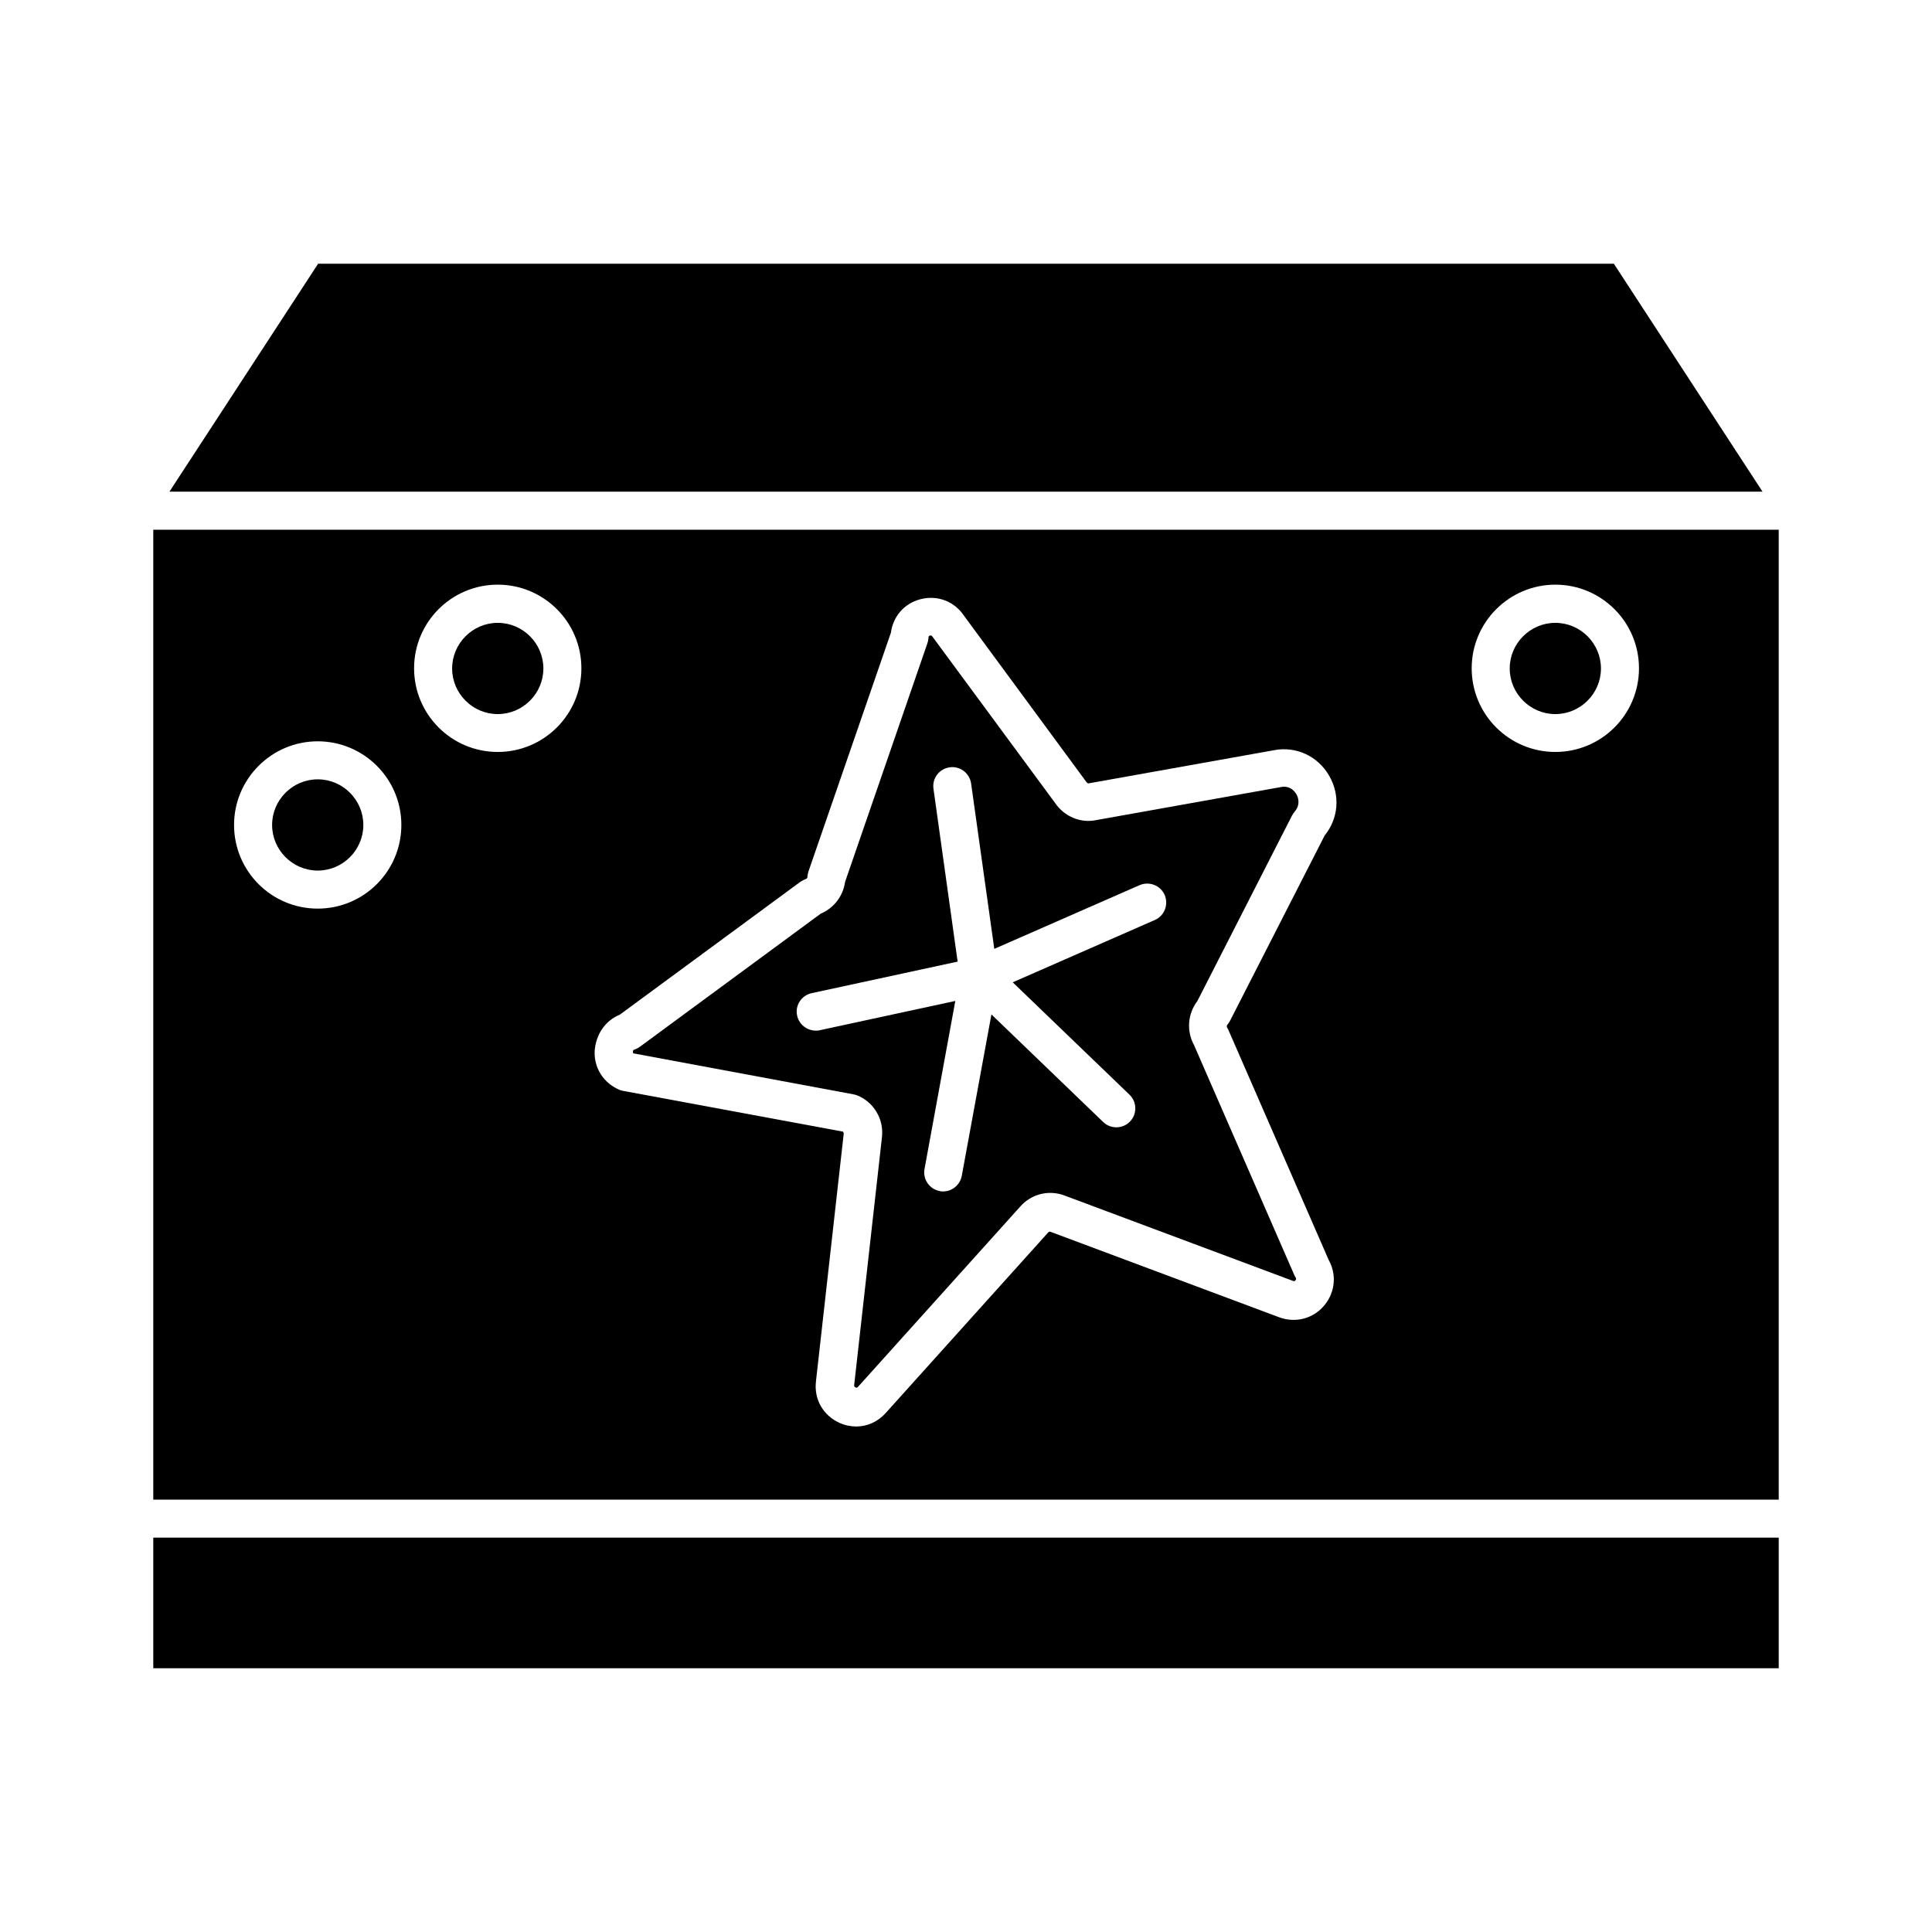 <?xml version="1.0" encoding="UTF-8"?>
<!-- Uploaded to: SVG Repo, www.svgrepo.com, Generator: SVG Repo Mixer Tools -->
<svg fill="#000000" width="800px" height="800px" version="1.1" viewBox="144 144 512 512" xmlns="http://www.w3.org/2000/svg">
 <g>
  <path d="m556.18 333.24c6.648 0 12.09-5.441 12.09-12.09 0-6.648-5.441-12.09-12.09-12.09-6.648 0-12.09 5.441-12.09 12.09 0 6.648 5.438 12.09 12.09 12.09z"/>
  <path d="m184.62 541.42h430.76v-257.04h-430.76zm371.56-242.48c12.242 0 22.168 9.926 22.168 22.168 0 12.242-9.926 22.168-22.168 22.168-12.242 0-22.168-9.926-22.168-22.168 0-12.242 9.977-22.168 22.168-22.168zm-247.93 113.96 47.863-35.215c0.453-0.301 0.957-0.555 1.461-0.754 0.25-0.051 0.402-0.301 0.402-0.555 0.051-0.453 0.102-0.906 0.25-1.359l21.867-63.328c0.555-4.281 3.527-7.758 7.758-8.867 4.484-1.211 9.07 0.504 11.637 4.383l32.344 43.934c0.25 0.402 0.555 0.504 0.707 0.453l49.02-8.766c5.844-1.16 11.688 1.512 14.711 6.801 2.922 5.09 2.469 11.234-1.211 15.77l-25.09 49.121c-0.203 0.402-0.453 0.707-0.707 1.059-0.203 0.203-0.203 0.504-0.051 0.754 0.102 0.203 0.203 0.352 0.301 0.555l26.602 61.012c2.168 3.879 1.715 8.613-1.16 12.043-2.922 3.527-7.609 4.734-11.891 3.176l-60.66-22.672c-0.203-0.102-0.453 0-0.605 0.152l-43.074 47.863c-2.066 2.316-4.887 3.578-7.809 3.578-1.461 0-2.973-0.301-4.434-0.957-4.332-1.965-6.801-6.246-6.246-10.984l7.356-65.645c0-0.203-0.051-0.402-0.203-0.555l-58.141-10.781c-0.301-0.051-0.656-0.152-0.957-0.25-4.231-1.715-6.902-5.742-6.699-10.328 0.312-4.445 2.832-8.074 6.66-9.637zm-32.344-113.96c12.242 0 22.168 9.926 22.168 22.168 0 12.242-9.926 22.168-22.168 22.168-12.242 0-22.168-9.926-22.168-22.168 0-12.242 9.926-22.168 22.168-22.168zm-47.711 41.516c12.242 0 22.168 9.926 22.168 22.168 0 12.242-9.926 22.168-22.168 22.168-12.242 0-22.168-9.926-22.168-22.168 0-12.242 9.977-22.168 22.168-22.168z"/>
  <path d="m188.9 274.3h422.19l-39.398-60.406h-343.39z"/>
  <path d="m228.2 374.71c6.648 0 12.09-5.441 12.09-12.09 0-6.648-5.441-12.09-12.09-12.09-6.648 0-12.09 5.441-12.09 12.09 0 6.648 5.441 12.09 12.09 12.09z"/>
  <path d="m370.12 434c0.301 0.051 0.656 0.152 0.957 0.25 4.484 1.762 7.203 6.348 6.648 11.133l-7.356 65.645c0 0.203-0.051 0.453 0.352 0.656 0.352 0.152 0.504 0 0.656-0.152l43.074-47.863c2.922-3.273 7.508-4.383 11.586-2.871l60.66 22.672c0.152 0.051 0.352 0.152 0.605-0.152 0.301-0.352 0.152-0.605 0.051-0.754-0.102-0.203-0.203-0.352-0.301-0.555l-26.602-61.012c-2.066-3.777-1.715-8.312 0.855-11.688l25.09-49.172c0.203-0.352 0.453-0.707 0.707-1.059 1.715-1.965 0.805-4.031 0.453-4.586-0.301-0.555-1.562-2.418-4.082-1.914l-49.02 8.766c-4.082 0.855-8.414-0.957-10.832-4.535l-32.395-43.934c-0.25-0.352-0.352-0.555-0.754-0.453-0.402 0.102-0.402 0.352-0.402 0.555-0.051 0.453-0.102 0.906-0.25 1.359l-21.867 63.379c-0.504 3.727-2.973 6.953-6.449 8.414l-47.914 35.266c-0.453 0.301-0.957 0.605-1.461 0.754-0.152 0.051-0.402 0.102-0.402 0.555 0 0.25 0.051 0.402 0.152 0.453zm-11.031-26.801 38.691-8.363-6.398-45.797c-0.402-2.769 1.512-5.289 4.281-5.691 2.719-0.402 5.289 1.512 5.691 4.281l6.144 43.832 38.492-16.879c2.57-1.109 5.543 0.051 6.648 2.57 1.109 2.57-0.051 5.543-2.57 6.648l-37.684 16.523 30.934 29.773c2.016 1.914 2.066 5.141 0.152 7.106-1.914 2.016-5.141 2.066-7.106 0.152l-29.625-28.516-7.859 42.773c-0.453 2.418-2.57 4.133-4.938 4.133-0.301 0-0.605 0-0.906-0.102-2.719-0.504-4.535-3.125-4.031-5.844l8.16-44.535-35.922 7.758c-0.352 0.102-0.707 0.102-1.059 0.102-2.316 0-4.434-1.613-4.938-3.981-0.594-2.672 1.117-5.34 3.84-5.945z"/>
  <path d="m184.62 551.49h430.76v34.613h-430.76z"/>
  <path d="m275.91 333.24c6.648 0 12.09-5.441 12.09-12.09 0-6.648-5.441-12.09-12.09-12.09-6.648 0-12.09 5.441-12.09 12.09 0 6.648 5.441 12.09 12.09 12.09z"/>
 </g>
</svg>